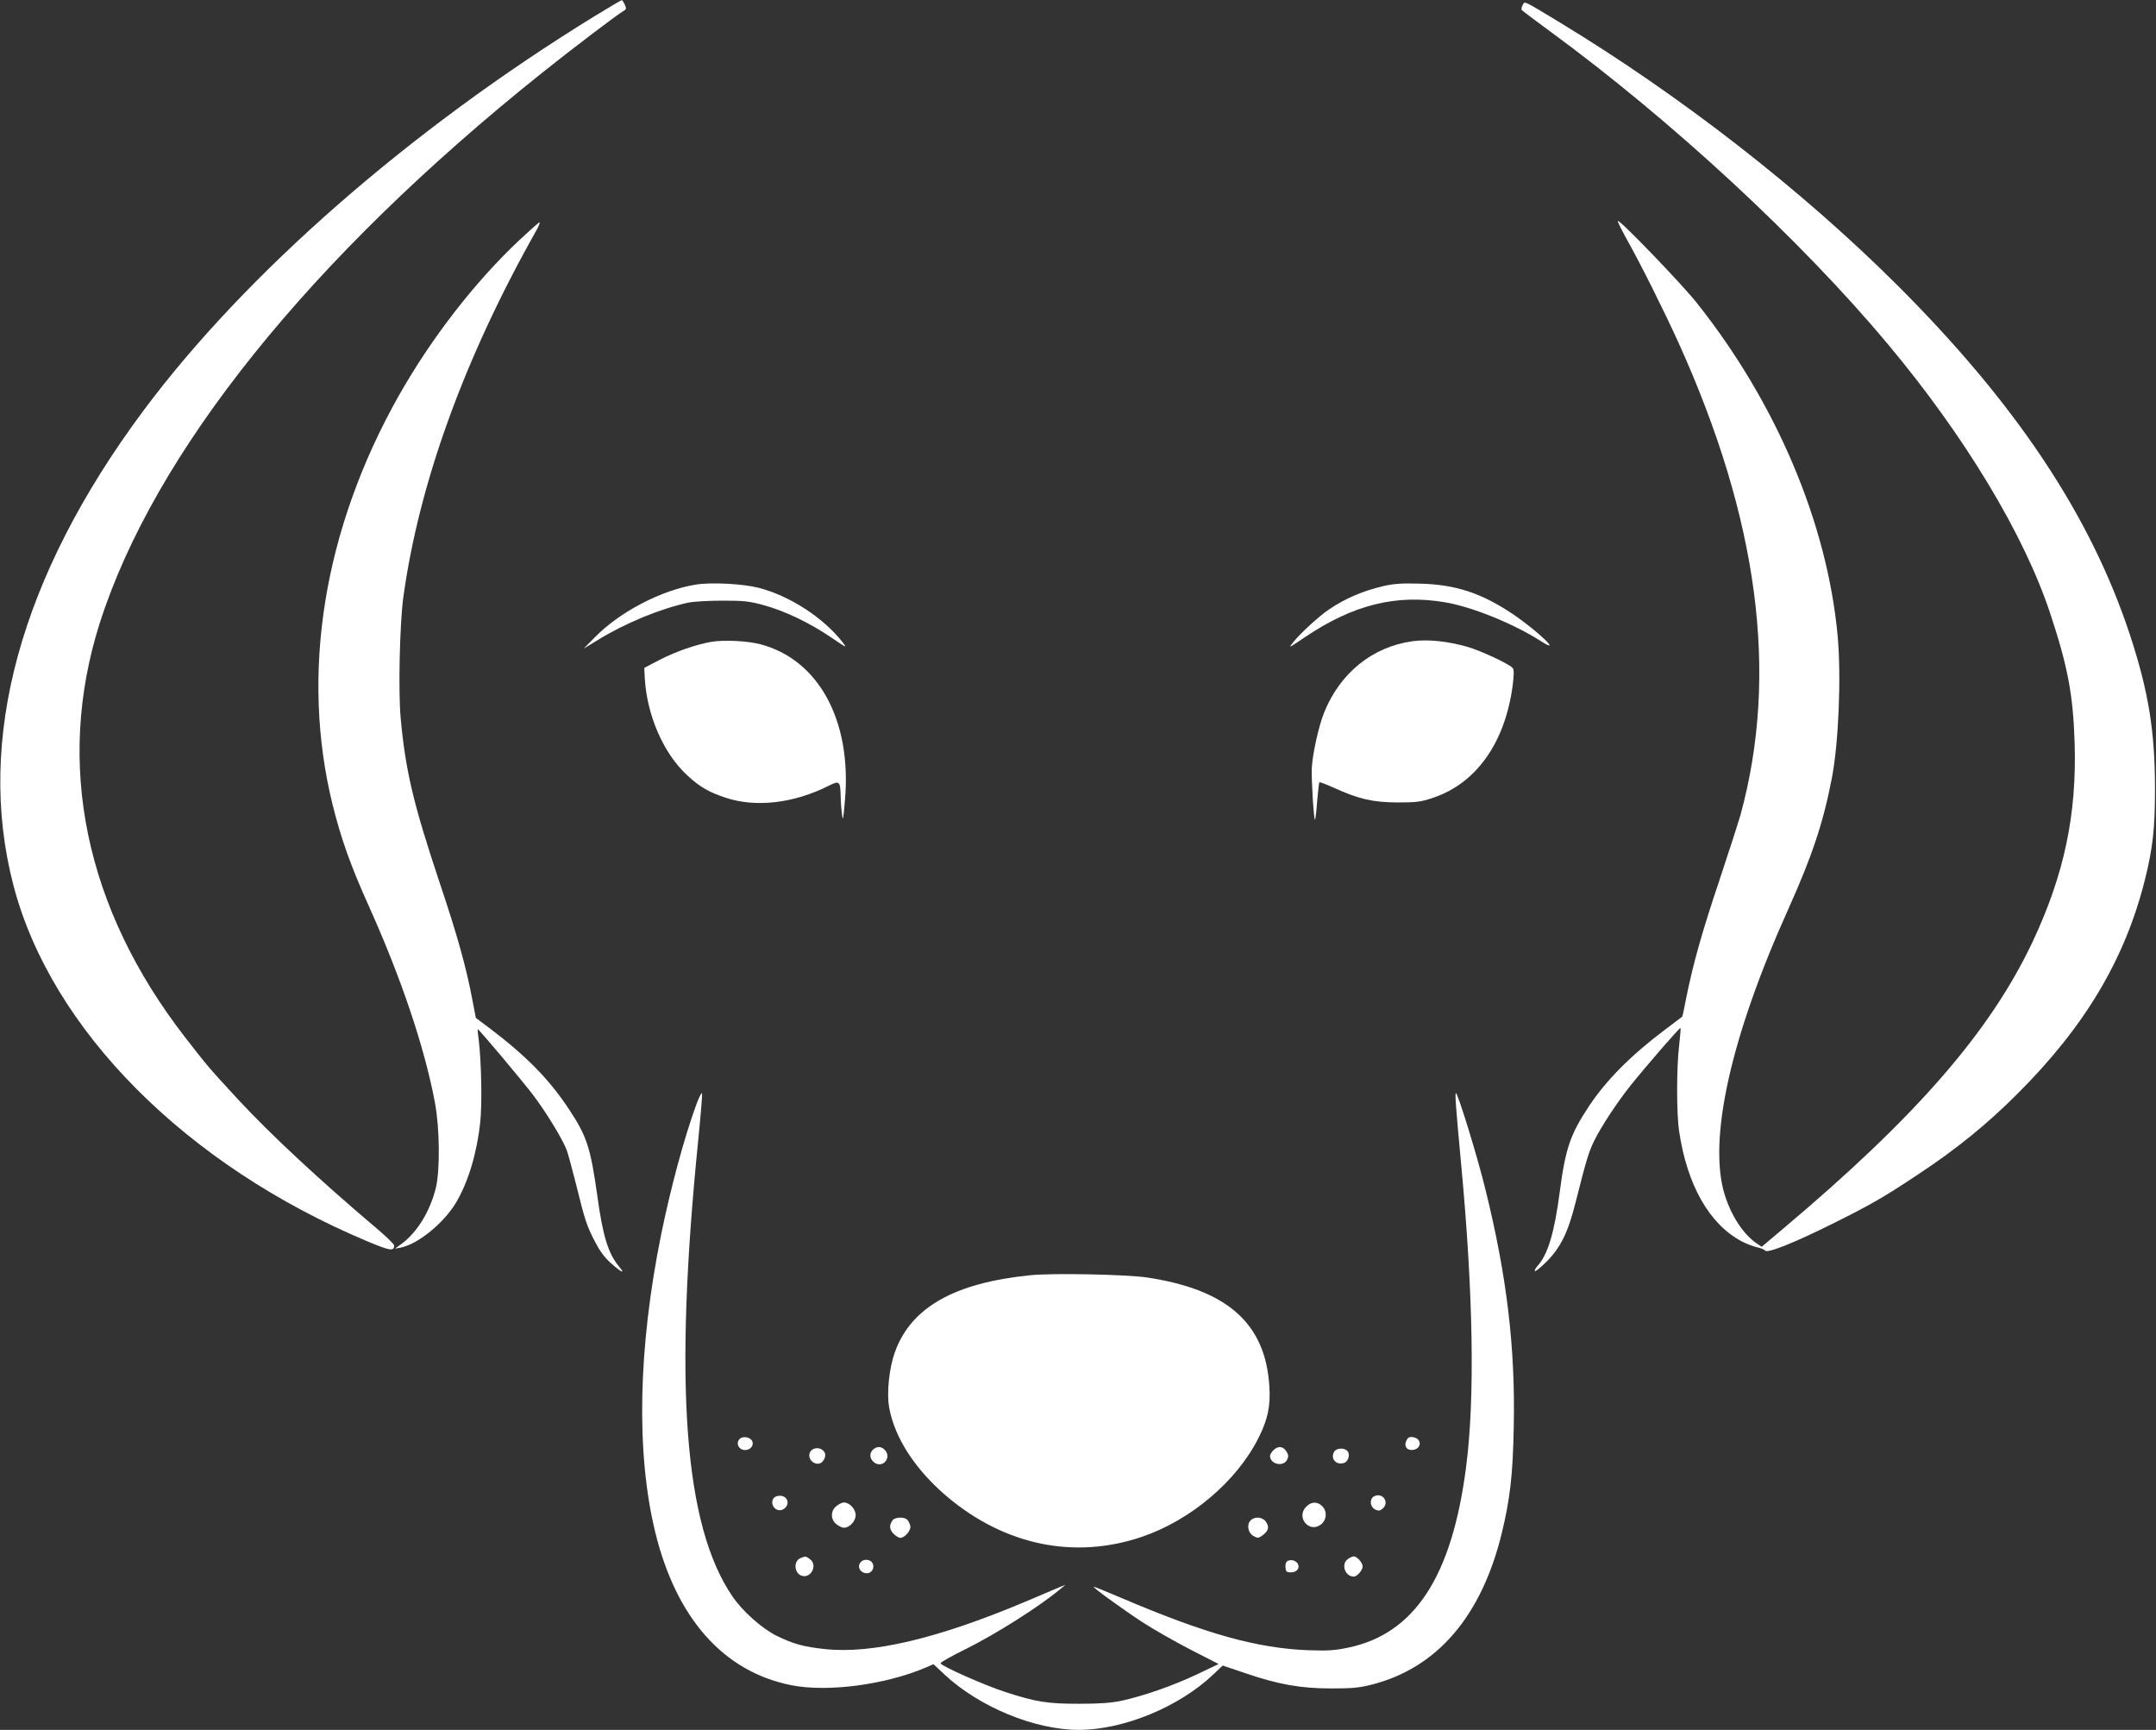 <?xml version="1.0" standalone="no"?>
<!DOCTYPE svg PUBLIC "-//W3C//DTD SVG 20010904//EN"
 "http://www.w3.org/TR/2001/REC-SVG-20010904/DTD/svg10.dtd">
<svg version="1.0" xmlns="http://www.w3.org/2000/svg"
 width="1280pt" height="1027pt" viewBox="0 0 1280 1027"
 preserveAspectRatio="xMidYMid meet">
<rect x="0" y="0" width="1280" height="1027" fill="#333333" stroke="none"/>
<g transform="translate(0,1027) scale(0.1,-0.1)"
fill="#ffffff" stroke="none">
<path d="M3530 10174 c-1095 -673 -2073 -1528 -2680 -2344 -731 -983 -996
-1953 -770 -2817 224 -857 1024 -1661 2102 -2113 134 -56 158 -60 158 -24 0 7
-42 48 -92 91 -349 295 -642 568 -832 773 -178 193 -179 194 -315 369 -597
769 -774 1627 -509 2461 323 1013 1249 2167 2623 3265 180 144 455 353 490
372 14 8 14 14 4 36 -7 15 -15 27 -18 26 -3 0 -76 -43 -161 -95z"/>
<path d="M9040 10240 c-6 -11 -9 -24 -6 -29 3 -4 78 -61 167 -126 721 -528
1488 -1237 2006 -1857 459 -548 812 -1135 966 -1603 104 -314 135 -482 144
-766 13 -425 -62 -781 -249 -1179 -252 -534 -690 -1038 -1481 -1704 l-128
-108 -25 17 c-81 53 -154 163 -194 290 -102 326 35 940 378 1700 140 312 206
509 257 772 41 211 57 604 35 848 -62 670 -365 1385 -838 1979 -91 114 -457
494 -467 484 -3 -3 23 -54 56 -114 84 -150 214 -411 304 -608 475 -1050 596
-1968 369 -2801 -14 -49 -72 -229 -129 -400 -102 -304 -153 -486 -195 -694
-11 -58 -21 -106 -23 -107 -1 -1 -47 -35 -102 -77 -201 -151 -348 -299 -450
-452 -112 -169 -141 -252 -175 -512 -32 -243 -71 -373 -133 -440 -11 -13 -18
-26 -14 -29 3 -4 35 22 70 57 83 84 127 173 172 354 63 250 78 299 111 365 41
83 133 223 214 325 89 111 292 346 297 342 2 -2 -2 -49 -8 -103 -16 -131 -16
-408 0 -511 47 -318 179 -550 370 -652 31 -16 73 -32 93 -36 21 -4 42 -13 48
-20 14 -17 178 49 412 166 220 110 293 152 493 285 229 151 410 298 591 479
403 402 640 800 759 1275 46 186 59 300 59 535 0 345 -38 579 -150 920 -234
707 -676 1370 -1383 2075 -567 565 -1285 1123 -2001 1557 -223 135 -207 127
-220 103z"/>
<path d="M3085 8846 c-266 -250 -524 -583 -718 -926 -446 -792 -585 -1649
-392 -2429 51 -204 107 -361 215 -601 192 -427 330 -836 392 -1165 29 -156 31
-403 5 -510 -35 -138 -110 -260 -201 -328 l-41 -30 33 6 c103 20 257 145 331
270 71 121 122 289 142 474 12 108 7 360 -9 491 -5 34 -7 62 -6 62 8 0 266
-308 330 -392 83 -111 177 -266 200 -330 8 -24 33 -115 55 -203 51 -208 63
-244 112 -338 28 -54 56 -93 95 -127 63 -56 87 -66 47 -19 -64 77 -96 180
-129 421 -40 284 -62 352 -165 508 -117 179 -254 319 -476 487 l-80 60 -19 99
c-37 198 -89 386 -196 704 -155 465 -202 661 -231 974 -15 160 -6 556 15 716
92 676 362 1422 787 2176 17 30 27 54 22 54 -4 0 -57 -47 -118 -104z"/>
<path d="M4135 6800 c-206 -32 -456 -162 -605 -315 l-65 -66 85 52 c161 99
369 185 535 221 33 7 125 12 205 12 128 0 157 -3 245 -27 127 -35 272 -105
399 -191 96 -65 97 -66 67 -27 -115 146 -314 274 -496 321 -92 24 -279 34
-370 20z"/>
<path d="M8215 6791 c-123 -29 -228 -73 -326 -140 -57 -38 -169 -141 -210
-192 -31 -39 -31 -39 65 26 288 195 545 259 837 209 162 -28 403 -126 565
-229 137 -88 -16 59 -167 161 -184 123 -338 174 -549 179 -106 3 -152 0 -215
-14z"/>
<path d="M4226 6460 c-90 -15 -212 -57 -311 -108 l-90 -47 3 -60 c12 -220 111
-448 251 -577 73 -68 127 -100 226 -133 181 -61 408 -35 619 72 59 30 65 24
67 -62 0 -33 4 -82 8 -110 5 -43 8 -31 18 90 39 470 -158 829 -502 920 -76 20
-213 27 -289 15z"/>
<path d="M8385 6463 c-237 -33 -430 -189 -524 -424 -32 -80 -68 -241 -73 -329
-3 -65 12 -313 19 -306 3 2 9 53 13 111 5 59 11 109 13 111 2 2 39 -12 82 -31
151 -69 234 -88 380 -89 114 0 140 3 211 27 259 86 430 328 475 670 8 67 8 91
-1 102 -18 22 -187 101 -265 124 -118 34 -237 47 -330 34z"/>
<path d="M4133 3710 c-72 -198 -150 -488 -207 -765 -138 -679 -151 -1303 -35
-1775 125 -508 404 -823 803 -904 216 -44 560 1 802 104 l46 20 64 -60 c207
-194 537 -330 799 -330 264 0 595 136 797 328 l57 54 133 -45 c199 -68 331
-91 513 -91 123 0 166 4 240 23 387 99 649 404 770 895 50 205 67 350 72 635
10 470 -41 896 -168 1409 -47 194 -164 572 -175 572 -7 0 -2 -69 31 -425 72
-768 82 -1389 29 -1795 -84 -651 -306 -990 -701 -1072 -82 -17 -121 -19 -238
-15 -302 12 -604 96 -1102 308 -89 38 -165 69 -170 69 -12 0 161 -126 287
-209 63 -41 192 -115 285 -163 l170 -87 -130 -62 c-142 -67 -314 -127 -446
-156 -63 -13 -127 -18 -254 -18 -190 0 -255 11 -440 71 -120 39 -377 153 -381
169 -1 6 63 42 144 82 179 88 446 257 567 359 l30 25 -35 -14 c-19 -8 -111
-47 -205 -87 -518 -218 -909 -311 -1190 -280 -123 13 -185 30 -283 78 -86 42
-204 146 -264 235 -287 422 -349 1257 -202 2715 14 140 24 261 22 270 -2 10
-18 -21 -35 -68z"/>
<path d="M6115 2699 c-451 -46 -706 -191 -802 -456 -34 -95 -50 -244 -34 -330
33 -182 158 -372 347 -531 341 -286 751 -371 1150 -237 291 98 565 329 695
587 56 111 73 191 65 308 -23 373 -249 574 -727 646 -125 18 -561 27 -694 13z"/>
<path d="M4392 1728 c-28 -28 -3 -72 39 -66 30 4 47 33 33 56 -14 21 -55 27
-72 10z"/>
<path d="M8349 1716 c-15 -33 4 -58 39 -54 55 7 54 70 -1 76 -21 3 -30 -3 -38
-22z"/>
<path d="M4833 1669 c-49 -18 -30 -89 24 -89 26 0 50 38 40 64 -9 22 -39 35
-64 25z"/>
<path d="M5188 1668 c-30 -23 -27 -62 6 -83 48 -32 100 32 61 75 -21 23 -44
25 -67 8z"/>
<path d="M7560 1660 c-11 -11 -20 -26 -20 -33 0 -51 81 -68 102 -22 9 19 8 29
-6 50 -20 30 -49 32 -76 5z"/>
<path d="M7920 1650 c-22 -42 13 -80 60 -65 25 8 37 50 20 70 -19 22 -67 19
-80 -5z"/>
<path d="M8163 1389 c-34 -12 -32 -65 2 -81 21 -9 28 -8 45 7 39 35 1 93 -47
74z"/>
<path d="M4590 1371 c-20 -38 21 -82 59 -62 44 24 31 81 -19 81 -19 0 -33 -7
-40 -19z"/>
<path d="M4966 1329 c-36 -28 -36 -80 0 -108 15 -12 34 -21 44 -21 34 0 70 39
70 75 0 36 -36 75 -70 75 -10 0 -29 -9 -44 -21z"/>
<path d="M7755 1325 c-63 -63 18 -160 88 -105 35 28 37 80 5 110 -29 27 -64
25 -93 -5z"/>
<path d="M5302 1248 c-24 -31 -23 -57 2 -83 14 -14 32 -25 41 -25 28 0 67 48
59 73 -11 36 -25 47 -59 47 -18 0 -37 -6 -43 -12z"/>
<path d="M7425 1244 c-25 -25 -16 -75 17 -93 25 -14 29 -14 55 5 34 26 40 48
19 79 -19 29 -66 34 -91 9z"/>
<path d="M4753 1020 c-44 -18 -38 -91 7 -105 56 -18 96 66 48 99 -25 18 -25
18 -55 6z"/>
<path d="M8002 1014 c-42 -29 -17 -104 35 -104 20 0 53 38 53 60 0 22 -33 60
-53 60 -7 0 -23 -7 -35 -16z"/>
<path d="M5112 998 c-27 -27 -6 -68 35 -68 29 0 48 33 33 60 -12 22 -49 27
-68 8z"/>
<path d="M7642 1001 c-8 -4 -12 -21 -10 -37 2 -25 7 -29 32 -29 36 0 56 27 40
53 -13 19 -43 26 -62 13z"/>
</g>
</svg>
